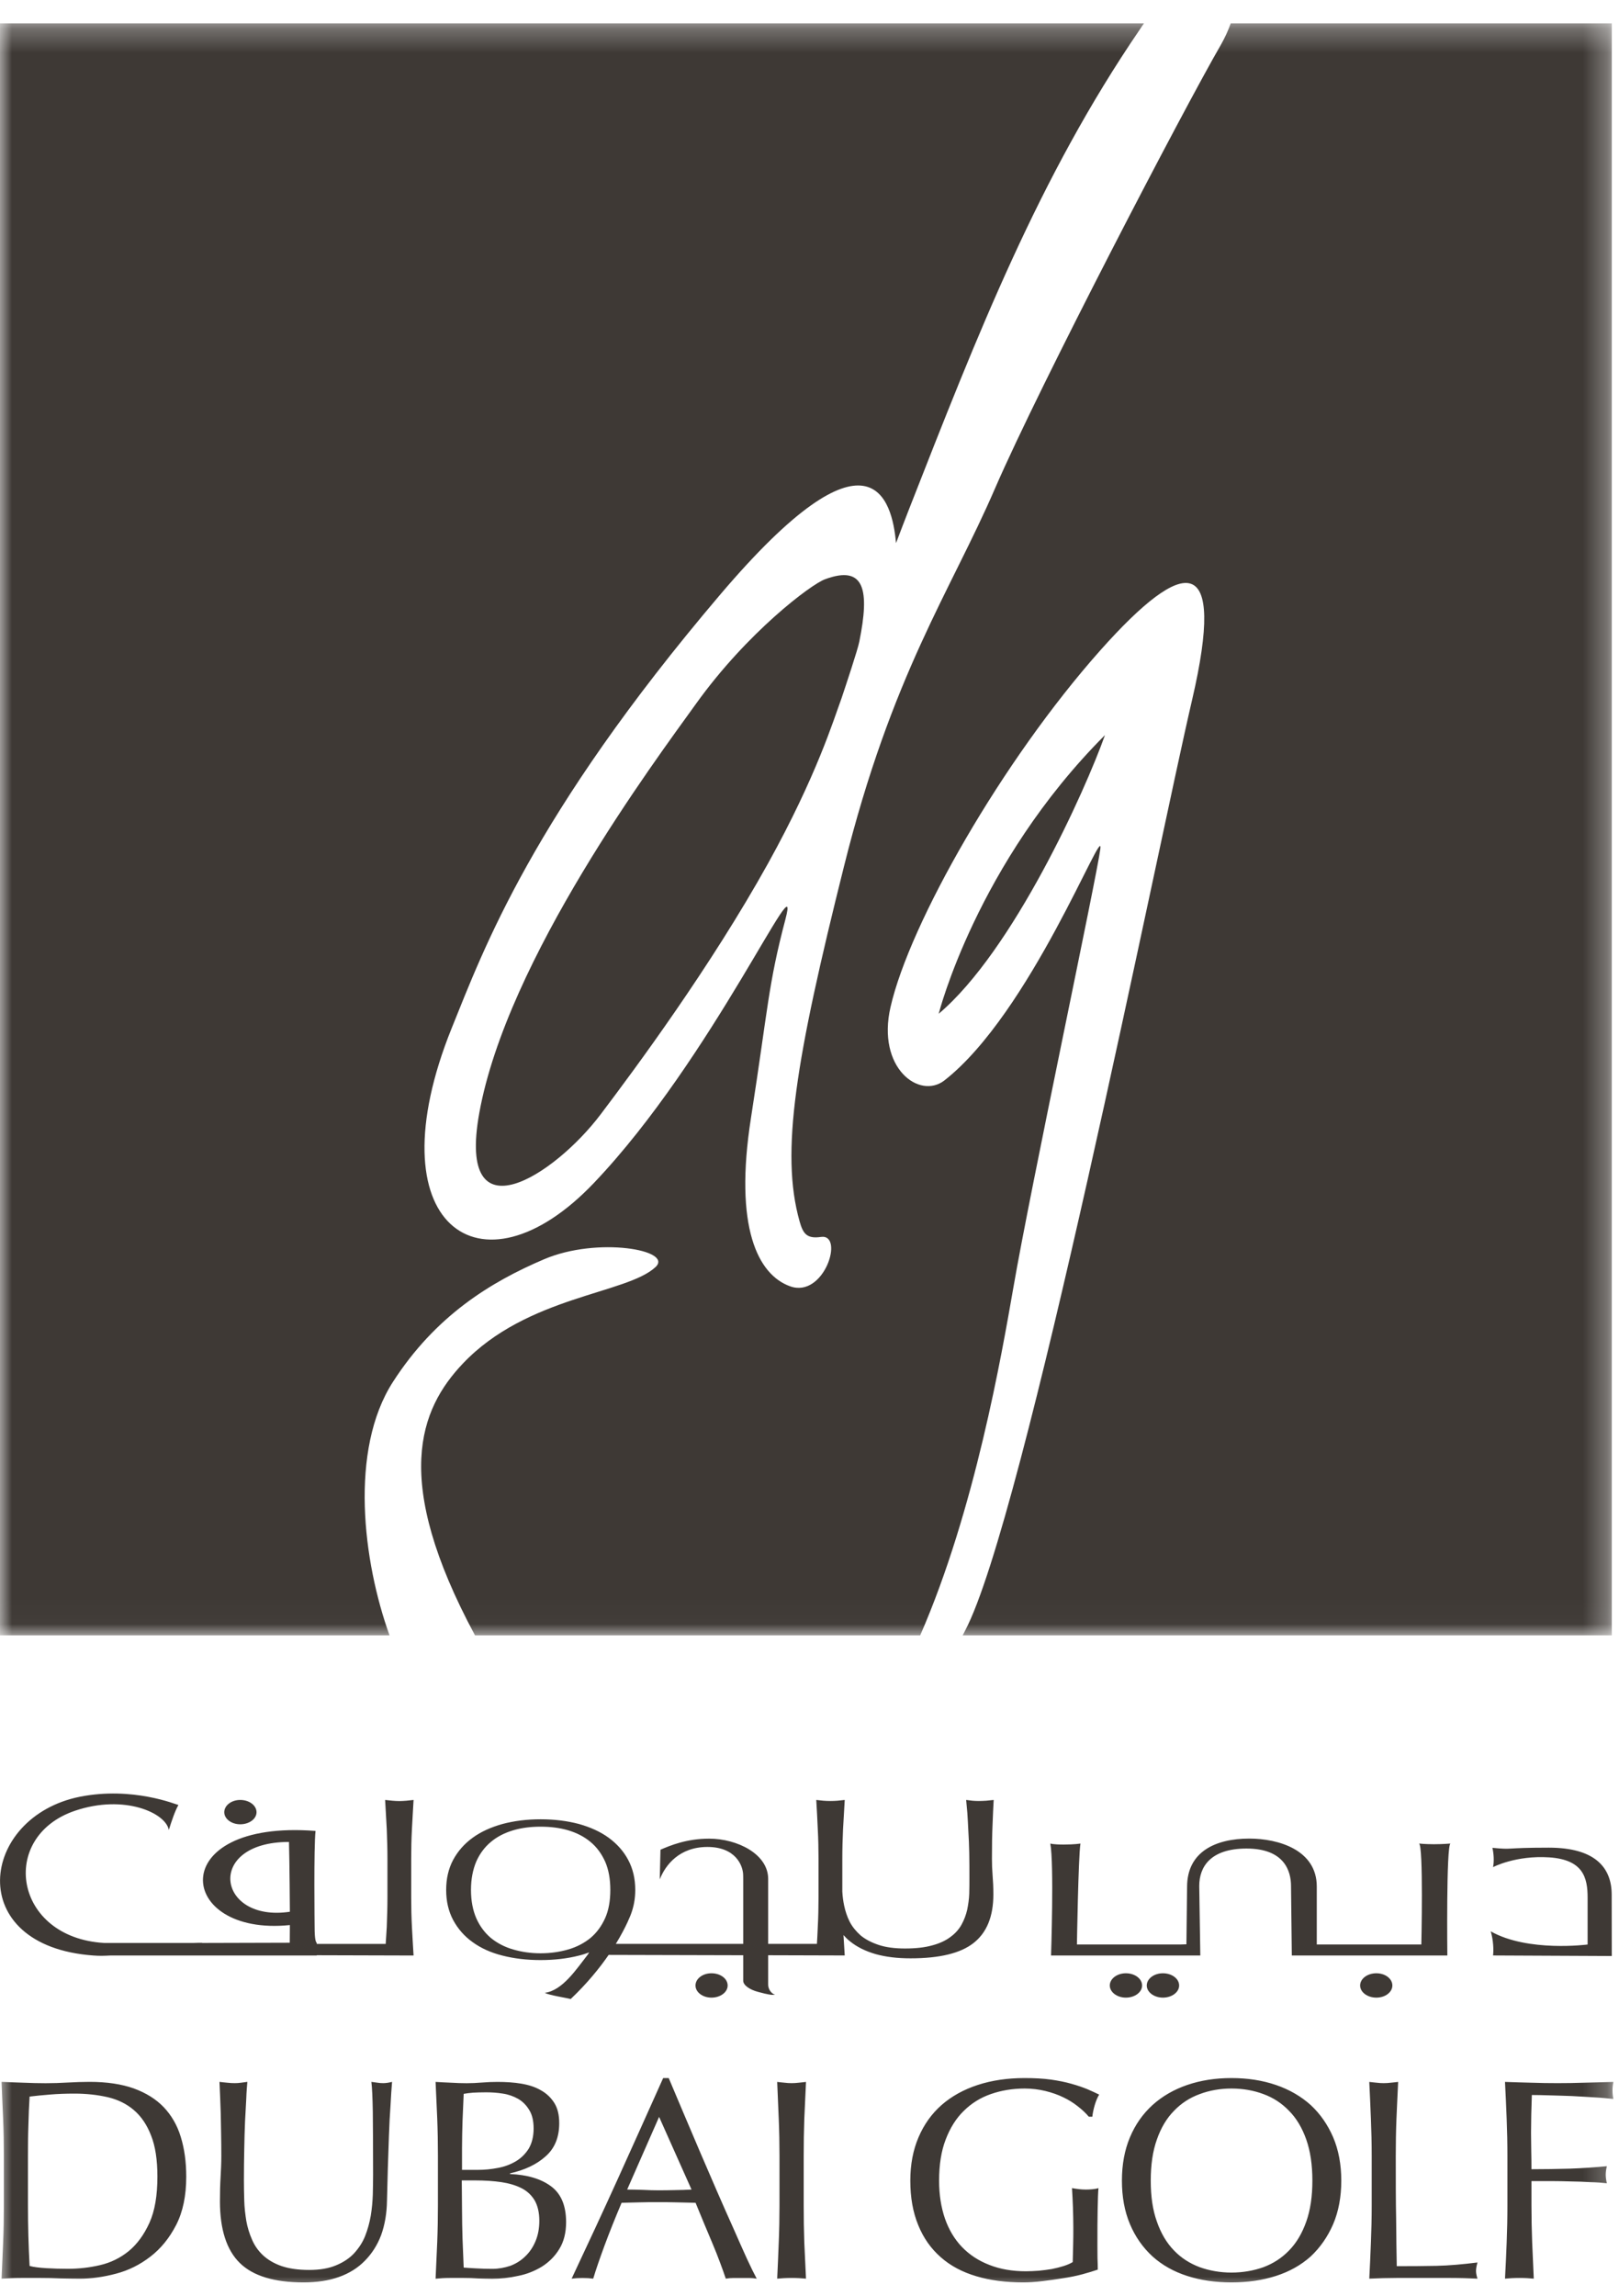 <?xml version="1.0" encoding="UTF-8"?>
<svg width="67px" height="95px" viewBox="0 0 67 95" version="1.1" xmlns="http://www.w3.org/2000/svg" xmlns:xlink="http://www.w3.org/1999/xlink">
    <!-- Generator: Sketch 48.2 (47327) - http://www.bohemiancoding.com/sketch -->
    <title>DG LOGO</title>
    <desc>Created with Sketch.</desc>
    <defs>
        <polygon id="path-1" points="66.702 0.273 0 0.273 0 66.975 66.702 66.975 66.702 0.273"></polygon>
        <polygon id="path-3" points="0.064 103.361 66.767 103.361 66.767 0.273 0 0.273 0 103.361 66.767 103.361 66.767 94.036 0.064 94.036"></polygon>
    </defs>
    <g id="Header_desktop" stroke="none" stroke-width="1" fill="none" fill-rule="evenodd" transform="translate(-129, -25)">
        <g id="Header" transform="translate(0.792, 0)">
            <g id="DG-LOGO" transform="translate(128.208, 25)">
                <g id="Group-3" transform="translate(0, 0.694)">
                    <mask id="mask-2" fill="white">
                        <use xlink:href="#path-1"></use>
                    </mask>
                    <g id="Clip-2"></g>
                    <path d="M50.932,0.272 C50.83,0.561 50.693,0.861 50.532,1.146 C48.967,3.849 43.033,15.236 41.181,19.508 C39.337,23.782 36.912,27.191 34.925,35.165 C32.929,43.138 32.285,46.992 33.09,49.846 C33.231,50.342 33.378,50.576 33.974,50.489 C34.955,50.349 34.111,53.05 32.69,52.529 C31.373,52.051 30.365,50.11 31.079,45.557 C31.789,40.999 31.789,40.051 32.503,37.348 C33.214,34.644 29.505,43.086 24.576,48.258 C19.872,53.198 15.42,49.97 18.691,41.853 C20.008,38.6 22.007,33.088 29.795,23.921 C36.057,16.55 36.92,19.98 37.081,21.779 C37.249,21.331 37.43,20.863 37.624,20.363 C40.469,13.102 42.985,6.655 47.165,0.533 C47.222,0.442 47.283,0.357 47.342,0.272 L0,0.272 L0,66.975 L16.12,66.975 C15.023,63.93 14.443,59.311 16.262,56.487 C18.021,53.755 20.297,52.357 22.52,51.411 C24.722,50.471 27.888,51.031 27.127,51.736 C25.942,52.851 21.814,52.928 19.157,55.726 C17.358,57.62 16.2,60.547 19.657,66.975 L38.081,66.975 C40.346,61.791 41.457,55.332 41.935,52.596 C42.646,48.463 45.397,35.56 45.537,34.425 C45.681,33.285 42.649,41.225 39.084,44.012 C38.048,44.817 36.272,43.497 36.854,40.973 C37.648,37.501 41.476,30.782 45.537,26.214 C49.043,22.275 50.758,22.135 49.336,28.255 C47.908,34.374 42.38,62.186 39.938,66.782 C39.91,66.842 39.874,66.908 39.838,66.975 L66.702,66.975 L66.702,0.272 L50.932,0.272 Z" id="Fill-1" fill="#3E3935" mask="url(#mask-2)"></path>
                </g>
                <path d="M45.728,30.417 C40.416,35.735 38.847,41.948 38.847,41.948 C41.934,39.338 44.918,32.698 45.728,30.417" id="Fill-4" fill="#3E3935"></path>
                <path d="M34.138,23.971 C33.564,24.181 30.926,26.16 28.801,29.125 C27.09,31.506 20.977,39.695 19.833,46.064 C18.89,51.296 22.973,48.611 24.859,46.108 C26.311,44.188 29.408,40.007 31.789,35.719 C33.802,32.084 34.494,29.79 34.823,28.901 C34.987,28.411 35.503,26.866 35.561,26.55 C35.992,24.423 35.792,23.355 34.138,23.971" id="Fill-6" fill="#3E3935"></path>
                <g id="Group-10" transform="translate(0, 0.694)">
                    <mask id="mask-4" fill="white">
                        <use xlink:href="#path-3"></use>
                    </mask>
                    <g id="Clip-9"></g>
                    <path d="M63.393,85.995 C63.585,85.995 63.826,86 64.126,86.009 C64.421,86.015 64.723,86.028 65.044,86.038 C65.359,86.053 65.67,86.074 65.983,86.093 C66.291,86.109 66.554,86.136 66.767,86.159 C66.744,86.041 66.731,85.925 66.731,85.805 C66.731,85.686 66.744,85.57 66.767,85.453 C66.332,85.464 65.925,85.479 65.557,85.486 C65.188,85.499 64.819,85.504 64.455,85.504 C64.093,85.504 63.732,85.499 63.371,85.486 C63.011,85.479 62.647,85.464 62.282,85.453 C62.31,85.972 62.332,86.486 62.351,86.983 C62.371,87.485 62.382,87.999 62.382,88.52 L62.382,90.562 C62.382,91.085 62.371,91.597 62.351,92.103 C62.332,92.611 62.31,93.105 62.282,93.596 C62.47,93.578 62.668,93.566 62.884,93.566 C63.094,93.566 63.289,93.578 63.473,93.596 C63.452,93.105 63.431,92.611 63.407,92.103 C63.388,91.599 63.377,91.085 63.377,90.562 L63.377,89.557 L64.189,89.557 C64.47,89.557 64.749,89.564 65.021,89.572 C65.301,89.576 65.559,89.584 65.814,89.601 C66.072,89.606 66.3,89.625 66.498,89.648 C66.47,89.529 66.451,89.411 66.451,89.295 C66.451,89.177 66.47,89.057 66.498,88.941 C65.993,88.99 65.478,89.025 64.958,89.043 C64.437,89.057 63.908,89.066 63.377,89.066 C63.377,88.811 63.375,88.567 63.369,88.334 C63.369,88.099 63.36,87.841 63.36,87.56 C63.36,87.306 63.369,87.05 63.369,86.797 C63.375,86.541 63.382,86.277 63.393,85.995 Z M59.451,93.064 C58.924,93.075 58.373,93.078 57.803,93.078 C57.791,92.503 57.783,91.846 57.777,91.117 C57.762,90.388 57.762,89.52 57.762,88.525 C57.762,87.999 57.77,87.487 57.79,86.983 C57.813,86.486 57.833,85.972 57.86,85.453 C57.755,85.464 57.652,85.479 57.555,85.486 C57.456,85.499 57.361,85.504 57.262,85.504 C57.166,85.504 57.07,85.499 56.97,85.486 C56.875,85.479 56.772,85.464 56.666,85.453 C56.69,85.972 56.715,86.486 56.733,86.983 C56.754,87.485 56.766,87.999 56.766,88.52 L56.766,90.562 C56.766,91.085 56.754,91.597 56.733,92.103 C56.715,92.611 56.69,93.105 56.666,93.596 C57.058,93.578 57.431,93.566 57.791,93.566 L60.029,93.566 C60.401,93.566 60.774,93.578 61.144,93.596 C61.103,93.469 61.083,93.362 61.083,93.278 C61.083,93.183 61.103,93.064 61.144,92.925 C60.535,93.001 59.973,93.052 59.451,93.064 Z M54.057,91.236 C53.888,91.715 53.654,92.113 53.347,92.427 C53.045,92.74 52.694,92.966 52.285,93.12 C51.878,93.264 51.439,93.343 50.959,93.343 C50.493,93.343 50.054,93.264 49.649,93.12 C49.239,92.966 48.883,92.74 48.583,92.427 C48.278,92.113 48.043,91.715 47.877,91.236 C47.704,90.76 47.622,90.194 47.622,89.539 C47.622,88.883 47.704,88.315 47.877,87.834 C48.043,87.358 48.278,86.96 48.583,86.651 C48.883,86.337 49.239,86.106 49.649,85.957 C50.054,85.805 50.493,85.727 50.959,85.727 C51.439,85.727 51.878,85.805 52.285,85.957 C52.694,86.106 53.045,86.337 53.347,86.651 C53.654,86.96 53.888,87.358 54.057,87.834 C54.227,88.315 54.311,88.883 54.311,89.539 C54.311,90.194 54.227,90.76 54.057,91.236 Z M54.241,86.409 C53.838,86.048 53.359,85.77 52.803,85.58 C52.24,85.388 51.632,85.294 50.959,85.294 C50.299,85.294 49.69,85.388 49.13,85.58 C48.576,85.77 48.097,86.048 47.697,86.409 C47.296,86.774 46.982,87.218 46.762,87.744 C46.539,88.271 46.429,88.871 46.429,89.539 C46.429,90.211 46.539,90.811 46.762,91.339 C46.982,91.862 47.296,92.308 47.697,92.676 C48.097,93.036 48.576,93.304 49.13,93.482 C49.69,93.662 50.299,93.75 50.959,93.75 C51.632,93.75 52.24,93.662 52.803,93.482 C53.359,93.304 53.838,93.036 54.241,92.676 C54.633,92.308 54.944,91.862 55.171,91.339 C55.395,90.811 55.507,90.211 55.507,89.539 C55.507,88.871 55.395,88.271 55.171,87.744 C54.944,87.218 54.633,86.774 54.241,86.409 Z M39.886,86.651 C40.204,86.337 40.572,86.106 41.008,85.955 C41.442,85.805 41.904,85.727 42.407,85.727 C42.71,85.727 42.997,85.765 43.267,85.83 C43.536,85.897 43.779,85.981 44.004,86.091 C44.227,86.197 44.425,86.321 44.608,86.467 C44.786,86.607 44.941,86.749 45.058,86.893 L45.205,86.893 C45.22,86.741 45.255,86.583 45.306,86.405 C45.36,86.23 45.418,86.091 45.487,85.978 C45.34,85.904 45.175,85.833 44.992,85.751 C44.805,85.676 44.59,85.6 44.342,85.532 C44.095,85.46 43.813,85.404 43.495,85.358 C43.176,85.314 42.814,85.294 42.4,85.294 C41.694,85.294 41.047,85.388 40.46,85.58 C39.875,85.772 39.379,86.048 38.966,86.409 C38.553,86.774 38.236,87.218 38.012,87.744 C37.786,88.271 37.672,88.871 37.672,89.539 C37.672,90.239 37.781,90.85 38,91.38 C38.214,91.911 38.527,92.351 38.927,92.703 C39.334,93.064 39.823,93.322 40.402,93.494 C40.974,93.666 41.623,93.75 42.343,93.75 C42.577,93.75 42.839,93.734 43.124,93.699 C43.414,93.664 43.695,93.624 43.981,93.578 C44.267,93.536 44.538,93.482 44.793,93.413 C45.049,93.345 45.258,93.278 45.43,93.22 C45.43,93.064 45.425,92.9 45.418,92.74 C45.415,92.576 45.415,92.417 45.415,92.253 C45.415,91.618 45.415,91.101 45.425,90.708 C45.432,90.318 45.442,90.032 45.458,89.848 C45.376,89.876 45.293,89.885 45.205,89.895 C45.117,89.903 45.028,89.908 44.941,89.908 C44.755,89.908 44.563,89.885 44.363,89.848 C44.378,90.105 44.393,90.364 44.402,90.646 C44.411,90.92 44.418,91.201 44.418,91.474 C44.418,91.718 44.418,91.962 44.411,92.197 C44.405,92.434 44.397,92.673 44.393,92.908 C44.284,92.976 44.16,93.026 44.009,93.075 C43.865,93.12 43.7,93.161 43.528,93.196 C43.354,93.226 43.176,93.247 42.991,93.266 C42.807,93.278 42.63,93.289 42.46,93.289 C41.896,93.289 41.391,93.203 40.944,93.026 C40.499,92.855 40.124,92.609 39.813,92.288 C39.502,91.964 39.269,91.574 39.105,91.107 C38.945,90.639 38.863,90.118 38.863,89.539 C38.863,88.883 38.951,88.315 39.137,87.834 C39.319,87.358 39.566,86.96 39.886,86.651 Z M33.285,86.983 C33.309,86.486 33.332,85.972 33.355,85.453 C33.246,85.464 33.147,85.479 33.056,85.486 C32.952,85.499 32.858,85.504 32.76,85.504 C32.665,85.504 32.564,85.499 32.47,85.486 C32.368,85.479 32.267,85.464 32.163,85.453 C32.187,85.972 32.207,86.486 32.227,86.983 C32.248,87.485 32.258,87.999 32.258,88.52 L32.258,90.562 C32.258,91.085 32.248,91.597 32.227,92.103 C32.207,92.611 32.187,93.105 32.163,93.596 C32.351,93.578 32.549,93.566 32.76,93.566 C32.968,93.566 33.17,93.578 33.355,93.596 C33.332,93.105 33.309,92.611 33.285,92.103 C33.267,91.597 33.26,91.085 33.26,90.562 L33.26,88.52 C33.26,87.999 33.267,87.485 33.285,86.983 Z M27.94,89.93 C27.719,89.934 27.489,89.939 27.261,89.939 C27.053,89.939 26.834,89.932 26.61,89.921 C26.38,89.913 26.165,89.908 25.954,89.908 L27.276,86.9 L28.618,89.908 C28.39,89.921 28.168,89.927 27.94,89.93 Z M30.357,91.527 C30.147,91.067 29.93,90.564 29.694,90.029 C29.459,89.488 29.224,88.946 28.991,88.401 C28.76,87.857 28.531,87.316 28.303,86.783 C28.075,86.251 27.871,85.753 27.674,85.294 L27.444,85.294 C26.811,86.711 26.186,88.099 25.566,89.469 C24.947,90.834 24.305,92.215 23.655,93.596 C23.794,93.578 23.94,93.568 24.103,93.568 C24.269,93.568 24.417,93.578 24.549,93.596 C24.656,93.234 24.816,92.773 25.021,92.215 C25.227,91.66 25.463,91.071 25.724,90.455 C25.973,90.448 26.222,90.441 26.463,90.437 C26.705,90.429 26.952,90.429 27.202,90.429 C27.47,90.429 27.737,90.429 28,90.437 C28.268,90.441 28.531,90.448 28.785,90.455 C28.893,90.718 29.006,90.988 29.124,91.278 C29.247,91.569 29.366,91.855 29.482,92.131 C29.601,92.413 29.707,92.68 29.803,92.941 C29.9,93.196 29.976,93.418 30.036,93.596 C30.147,93.578 30.25,93.568 30.357,93.568 L30.996,93.568 C31.098,93.568 31.202,93.578 31.317,93.596 C31.215,93.408 31.077,93.131 30.911,92.771 C30.747,92.406 30.559,91.992 30.357,91.527 Z M22.16,92.048 C22.054,92.298 21.913,92.506 21.736,92.673 C21.561,92.845 21.355,92.973 21.118,93.064 C20.876,93.143 20.631,93.189 20.374,93.189 C20.157,93.189 19.944,93.183 19.734,93.171 C19.525,93.16 19.342,93.15 19.189,93.136 C19.175,92.731 19.157,92.329 19.141,91.936 C19.13,91.541 19.12,91.143 19.12,90.74 L19.11,89.529 L19.657,89.529 C20.059,89.529 20.424,89.553 20.752,89.601 C21.074,89.65 21.355,89.734 21.591,89.855 C21.825,89.976 22.003,90.148 22.132,90.366 C22.253,90.583 22.319,90.862 22.319,91.199 C22.319,91.517 22.266,91.796 22.16,92.048 Z M19.12,88.201 C19.12,87.821 19.13,87.446 19.141,87.072 C19.157,86.699 19.175,86.323 19.189,85.947 C19.305,85.925 19.435,85.911 19.577,85.899 C19.723,85.891 19.898,85.884 20.112,85.884 C20.344,85.884 20.571,85.899 20.81,85.937 C21.044,85.972 21.253,86.048 21.44,86.153 C21.622,86.258 21.776,86.409 21.894,86.604 C22.02,86.797 22.083,87.058 22.083,87.381 C22.083,87.715 22.01,87.992 21.883,88.21 C21.75,88.425 21.571,88.604 21.355,88.734 C21.135,88.864 20.892,88.96 20.611,89.011 C20.334,89.066 20.059,89.093 19.771,89.093 L19.12,89.093 L19.12,88.201 Z M22.802,89.771 C22.39,89.465 21.822,89.295 21.106,89.265 L21.106,89.237 C21.712,89.101 22.209,88.869 22.581,88.532 C22.957,88.201 23.143,87.744 23.143,87.16 C23.143,86.825 23.078,86.546 22.939,86.323 C22.802,86.106 22.619,85.93 22.385,85.8 C22.149,85.662 21.883,85.578 21.571,85.525 C21.267,85.474 20.938,85.453 20.59,85.453 C20.384,85.453 20.17,85.46 19.948,85.479 C19.734,85.497 19.52,85.507 19.309,85.507 C19.097,85.507 18.887,85.499 18.669,85.486 C18.45,85.479 18.239,85.464 18.026,85.453 C18.049,85.955 18.073,86.458 18.094,86.967 C18.114,87.472 18.123,87.986 18.123,88.509 L18.123,90.55 C18.123,91.071 18.114,91.58 18.094,92.083 C18.073,92.587 18.049,93.097 18.026,93.599 C18.218,93.578 18.416,93.566 18.613,93.566 L19.198,93.566 C19.389,93.566 19.586,93.571 19.783,93.587 C19.981,93.592 20.177,93.599 20.37,93.599 C20.723,93.599 21.082,93.56 21.44,93.48 C21.797,93.411 22.126,93.278 22.425,93.097 C22.722,92.908 22.964,92.669 23.147,92.366 C23.333,92.066 23.427,91.694 23.427,91.255 C23.427,90.576 23.221,90.08 22.802,89.771 Z M15.624,85.486 C15.541,85.476 15.458,85.464 15.369,85.451 C15.398,85.681 15.418,86.096 15.428,86.708 C15.434,87.316 15.44,88.185 15.44,89.301 C15.44,89.553 15.434,89.818 15.428,90.115 C15.418,90.404 15.391,90.699 15.344,90.988 C15.293,91.281 15.216,91.562 15.108,91.836 C15.001,92.103 14.844,92.336 14.653,92.546 C14.463,92.75 14.21,92.918 13.912,93.041 C13.607,93.171 13.232,93.234 12.793,93.234 C12.34,93.234 11.959,93.178 11.653,93.074 C11.347,92.969 11.092,92.817 10.891,92.634 C10.689,92.445 10.538,92.232 10.431,91.982 C10.321,91.733 10.241,91.474 10.192,91.199 C10.149,90.922 10.114,90.646 10.108,90.356 C10.099,90.064 10.094,89.787 10.094,89.52 C10.094,89.078 10.099,88.648 10.108,88.239 C10.114,87.827 10.127,87.442 10.141,87.085 C10.158,86.729 10.177,86.409 10.192,86.132 C10.201,85.853 10.222,85.628 10.236,85.451 C10.149,85.464 10.061,85.476 9.975,85.486 C9.893,85.499 9.803,85.504 9.713,85.504 C9.617,85.504 9.514,85.499 9.404,85.486 C9.286,85.476 9.183,85.464 9.083,85.451 C9.102,85.805 9.116,86.239 9.135,86.753 C9.144,87.269 9.159,87.857 9.159,88.52 C9.159,88.825 9.144,89.118 9.128,89.404 C9.11,89.69 9.102,90.02 9.102,90.394 C9.102,91.555 9.377,92.409 9.923,92.945 C10.47,93.482 11.351,93.75 12.563,93.75 C13.11,93.75 13.602,93.676 14.021,93.527 C14.445,93.378 14.802,93.155 15.091,92.862 C15.38,92.571 15.613,92.215 15.771,91.796 C15.922,91.378 16.007,90.902 16.015,90.371 C16.024,89.939 16.036,89.488 16.05,89.025 C16.063,88.564 16.08,88.109 16.096,87.676 C16.111,87.234 16.132,86.823 16.16,86.441 C16.178,86.053 16.204,85.727 16.225,85.451 C16.088,85.486 15.966,85.504 15.861,85.504 C15.782,85.504 15.7,85.499 15.624,85.486 Z M6.183,91.287 C5.96,91.777 5.673,92.171 5.323,92.458 C4.975,92.739 4.58,92.934 4.135,93.036 C3.691,93.14 3.249,93.187 2.807,93.187 C2.502,93.187 2.205,93.178 1.915,93.161 C1.624,93.143 1.396,93.115 1.225,93.069 C1.181,92.248 1.157,91.413 1.157,90.558 L1.157,88.516 C1.157,88.088 1.16,87.665 1.175,87.248 C1.185,86.834 1.201,86.439 1.225,86.06 C1.477,86.028 1.759,86.002 2.073,85.976 C2.383,85.949 2.721,85.937 3.086,85.937 C3.584,85.937 4.04,85.99 4.461,86.086 C4.879,86.185 5.242,86.362 5.541,86.62 C5.844,86.878 6.082,87.229 6.253,87.674 C6.428,88.113 6.514,88.678 6.514,89.369 C6.514,90.153 6.408,90.79 6.183,91.287 Z M6.774,86.497 C6.452,86.162 6.04,85.907 5.534,85.722 C5.031,85.544 4.426,85.451 3.713,85.451 C3.408,85.451 3.105,85.462 2.805,85.479 C2.502,85.497 2.194,85.507 1.888,85.507 C1.583,85.507 1.278,85.499 0.974,85.486 C0.675,85.479 0.369,85.462 0.064,85.451 C0.085,85.972 0.105,86.483 0.129,86.983 C0.151,87.487 0.16,87.999 0.16,88.517 L0.16,90.562 C0.16,91.085 0.151,91.597 0.129,92.103 C0.105,92.611 0.085,93.105 0.064,93.596 C0.338,93.578 0.602,93.566 0.874,93.566 L1.685,93.566 C1.96,93.566 2.227,93.571 2.494,93.585 C2.758,93.59 3.027,93.596 3.303,93.596 C3.778,93.596 4.28,93.527 4.795,93.39 C5.319,93.254 5.792,93.017 6.225,92.682 C6.656,92.351 7.011,91.914 7.292,91.369 C7.568,90.829 7.707,90.166 7.707,89.377 C7.707,88.765 7.633,88.221 7.48,87.727 C7.336,87.247 7.094,86.834 6.774,86.497 Z" id="Fill-8" fill="#3E3935" mask="url(#mask-4)"></path>
                </g>
                <path d="M11.959,76.218 C11.984,77.089 11.996,79.106 11.996,79.106 C8.976,79.561 8.467,76.218 11.959,76.218 M17.047,75.692 C17.071,75.296 17.088,74.894 17.115,74.48 C17.01,74.489 16.91,74.503 16.815,74.512 C16.717,74.519 16.62,74.526 16.528,74.526 C16.426,74.526 16.334,74.519 16.241,74.512 C16.143,74.503 16.041,74.489 15.938,74.48 C15.961,74.894 15.982,75.296 16.006,75.692 C16.021,76.089 16.034,76.496 16.034,76.908 L16.034,78.516 C16.034,78.926 16.021,79.336 16.006,79.733 C15.986,80.004 15.98,80.211 15.961,80.438 L13.108,80.438 L13.108,80.388 L13.097,80.388 C13.076,80.343 13.02,80.291 13.02,79.741 C13.02,79.741 12.981,76.411 13.058,75.762 C6.785,75.272 7.268,80.143 11.996,79.657 L11.991,80.388 C11.159,80.391 10.127,80.391 8.367,80.398 L8.367,80.391 C8.243,80.391 8.125,80.391 8.011,80.398 L4.314,80.398 C0.564,80.179 -0.067,76.009 3.094,74.93 C5.155,74.229 6.867,75.025 6.986,75.722 C7.105,75.342 7.25,74.914 7.384,74.689 C7.293,74.673 5.495,73.914 3.307,74.347 C-0.847,75.181 -1.541,80.53 3.869,80.917 C4.12,80.938 4.338,80.928 4.561,80.917 L13.108,80.917 L13.108,80.906 L17.115,80.917 C17.088,80.526 17.071,80.133 17.047,79.733 C17.026,79.336 17.017,78.926 17.017,78.516 L17.017,76.908 C17.017,76.496 17.026,76.089 17.047,75.692 M25.041,79.374 C24.893,79.701 24.694,79.976 24.432,80.195 C24.17,80.406 23.863,80.567 23.511,80.668 C23.158,80.77 22.779,80.825 22.369,80.825 C21.968,80.825 21.588,80.77 21.24,80.668 C20.887,80.567 20.579,80.406 20.319,80.195 C20.058,79.976 19.855,79.701 19.71,79.374 C19.569,79.048 19.491,78.655 19.491,78.205 C19.491,77.751 19.569,77.363 19.71,77.027 C19.855,76.701 20.058,76.429 20.319,76.213 C20.579,75.995 20.887,75.841 21.24,75.735 C21.588,75.632 21.968,75.586 22.369,75.586 C22.779,75.586 23.158,75.632 23.511,75.735 C23.863,75.841 24.17,75.995 24.432,76.213 C24.694,76.429 24.893,76.701 25.041,77.027 C25.188,77.363 25.257,77.751 25.257,78.205 C25.257,78.655 25.188,79.048 25.041,79.374 M41.122,74.48 C41.03,74.491 40.923,74.503 40.81,74.512 C40.7,74.519 40.591,74.523 40.499,74.523 C40.41,74.523 40.324,74.519 40.243,74.512 C40.157,74.503 40.07,74.491 39.983,74.48 C39.996,74.617 40.012,74.797 40.032,75.02 C40.047,75.241 40.061,75.492 40.074,75.774 C40.093,76.054 40.103,76.356 40.111,76.682 C40.118,77.006 40.118,77.345 40.118,77.696 C40.118,77.912 40.118,78.128 40.111,78.356 C40.103,78.581 40.071,78.802 40.027,79.02 C39.976,79.239 39.902,79.439 39.792,79.639 C39.686,79.831 39.532,80.006 39.334,80.149 C39.134,80.301 38.882,80.418 38.578,80.498 C38.277,80.583 37.901,80.627 37.457,80.627 C37.019,80.627 36.651,80.577 36.353,80.476 C36.053,80.375 35.807,80.244 35.617,80.087 C35.427,79.917 35.274,79.733 35.164,79.521 C35.056,79.308 34.985,79.089 34.935,78.857 C34.893,78.659 34.87,78.472 34.858,78.273 L34.858,76.905 C34.858,76.496 34.87,76.087 34.888,75.692 C34.911,75.296 34.935,74.892 34.958,74.48 C34.849,74.491 34.753,74.503 34.656,74.512 C34.56,74.519 34.462,74.523 34.366,74.523 C34.271,74.523 34.171,74.519 34.076,74.512 C33.982,74.503 33.88,74.491 33.78,74.48 C33.805,74.892 33.826,75.296 33.843,75.692 C33.864,76.087 33.873,76.496 33.873,76.905 L33.873,78.516 C33.873,78.931 33.864,79.336 33.843,79.733 C33.83,80.006 33.823,80.211 33.807,80.436 L31.789,80.436 L31.789,77.745 C31.789,76.719 30.51,76.082 29.347,76.082 C28.407,76.082 27.731,76.367 27.333,76.539 L27.303,77.768 C27.533,77.176 28.111,76.425 29.277,76.425 C30.448,76.425 30.755,77.204 30.755,77.602 L30.757,77.751 L30.757,80.436 L25.485,80.436 C25.935,79.701 26.114,79.197 26.114,79.197 C26.226,78.896 26.289,78.568 26.289,78.205 C26.289,77.74 26.193,77.328 25.999,76.965 C25.811,76.606 25.537,76.301 25.195,76.048 C24.848,75.795 24.436,75.609 23.96,75.475 C23.477,75.347 22.951,75.28 22.369,75.28 C21.798,75.28 21.273,75.347 20.793,75.475 C20.313,75.609 19.901,75.795 19.555,76.048 C19.208,76.301 18.944,76.606 18.75,76.965 C18.558,77.328 18.464,77.74 18.464,78.205 C18.464,78.667 18.558,79.08 18.75,79.443 C18.944,79.804 19.208,80.113 19.555,80.361 C19.901,80.613 20.313,80.8 20.793,80.92 C21.273,81.043 21.798,81.106 22.369,81.106 C22.951,81.106 23.477,81.043 23.96,80.92 C24.108,80.885 24.248,80.837 24.382,80.788 C24.346,80.841 24.326,80.878 24.326,80.878 C23.852,81.482 23.284,82.363 22.548,82.461 C22.705,82.557 23.446,82.671 23.618,82.717 C24.296,82.074 24.807,81.443 25.188,80.892 L30.757,80.906 L30.757,81.961 C30.757,82.15 31.035,82.336 31.378,82.424 C31.779,82.536 31.932,82.544 31.932,82.544 L32.075,82.544 C31.906,82.482 31.789,82.306 31.789,82.115 L31.789,80.906 L34.958,80.915 C34.939,80.64 34.924,80.354 34.906,80.071 C34.992,80.168 35.081,80.258 35.18,80.333 C35.467,80.566 35.819,80.738 36.239,80.86 C36.661,80.977 37.137,81.034 37.68,81.034 C38.882,81.034 39.748,80.825 40.289,80.4 C40.835,79.972 41.109,79.304 41.109,78.388 C41.109,78.091 41.096,77.834 41.077,77.602 C41.058,77.375 41.05,77.145 41.05,76.905 C41.05,76.383 41.056,75.915 41.075,75.51 C41.091,75.105 41.105,74.76 41.122,74.48 M9.941,75.487 C10.314,75.487 10.616,75.264 10.616,74.988 C10.616,74.706 10.314,74.48 9.941,74.48 C9.579,74.48 9.281,74.706 9.281,74.988 C9.281,75.264 9.579,75.487 9.941,75.487 M29.443,81.652 C29.077,81.652 28.782,81.876 28.782,82.158 C28.782,82.434 29.077,82.66 29.443,82.66 C29.814,82.66 30.113,82.434 30.113,82.158 C30.113,81.876 29.814,81.652 29.443,81.652 M46.592,81.652 C46.229,81.652 45.927,81.876 45.927,82.158 C45.927,82.434 46.229,82.66 46.592,82.66 C46.964,82.66 47.264,82.434 47.264,82.158 C47.264,81.876 46.964,81.652 46.592,81.652 M48.125,81.652 C47.759,81.652 47.457,81.876 47.457,82.158 C47.457,82.434 47.759,82.66 48.125,82.66 C48.496,82.66 48.797,82.434 48.797,82.158 C48.797,81.876 48.496,81.652 48.125,81.652 M56.959,81.652 C56.587,81.652 56.287,81.876 56.287,82.158 C56.287,82.434 56.587,82.66 56.959,82.66 C57.326,82.66 57.621,82.434 57.621,82.158 C57.621,81.876 57.326,81.652 56.959,81.652 M59.342,76.312 C58.975,76.312 58.724,76.284 58.724,76.284 C58.912,76.363 58.82,80.46 58.82,80.46 L54.493,80.46 L54.493,78.062 C54.493,76.558 52.927,76.079 51.698,76.079 C50.31,76.079 49.126,76.616 49.126,78.078 L49.098,80.453 L48.875,80.46 L44.567,80.46 C44.567,80.46 44.625,76.825 44.713,76.284 C44.713,76.284 44.467,76.326 44.019,76.326 C43.575,76.326 43.465,76.284 43.465,76.284 C43.624,77.117 43.496,80.917 43.496,80.917 L49.673,80.917 L49.629,78.04 C49.629,77.239 50.103,76.491 51.586,76.491 C53.158,76.491 53.427,77.43 53.427,78.04 L53.46,80.917 L59.896,80.917 C59.896,80.917 59.846,76.363 60.026,76.284 C60.026,76.284 59.713,76.312 59.342,76.312 M66.701,80.938 C66.701,80.938 66.697,79.451 66.697,78.399 C66.697,77.26 65.988,76.454 64.095,76.454 C62.205,76.454 62.656,76.549 61.762,76.461 C61.817,76.701 61.837,77.016 61.788,77.26 C61.788,77.26 62.725,76.763 64.123,76.857 C65.514,76.954 65.701,77.692 65.701,78.519 L65.701,80.462 C65.701,80.462 63.231,80.788 61.692,79.917 C61.805,80.301 61.814,80.693 61.788,80.915 C62.205,80.915 66.701,80.938 66.701,80.938" id="Fill-11" fill="#3E3935"></path>
            </g>
        </g>
    </g>
</svg>